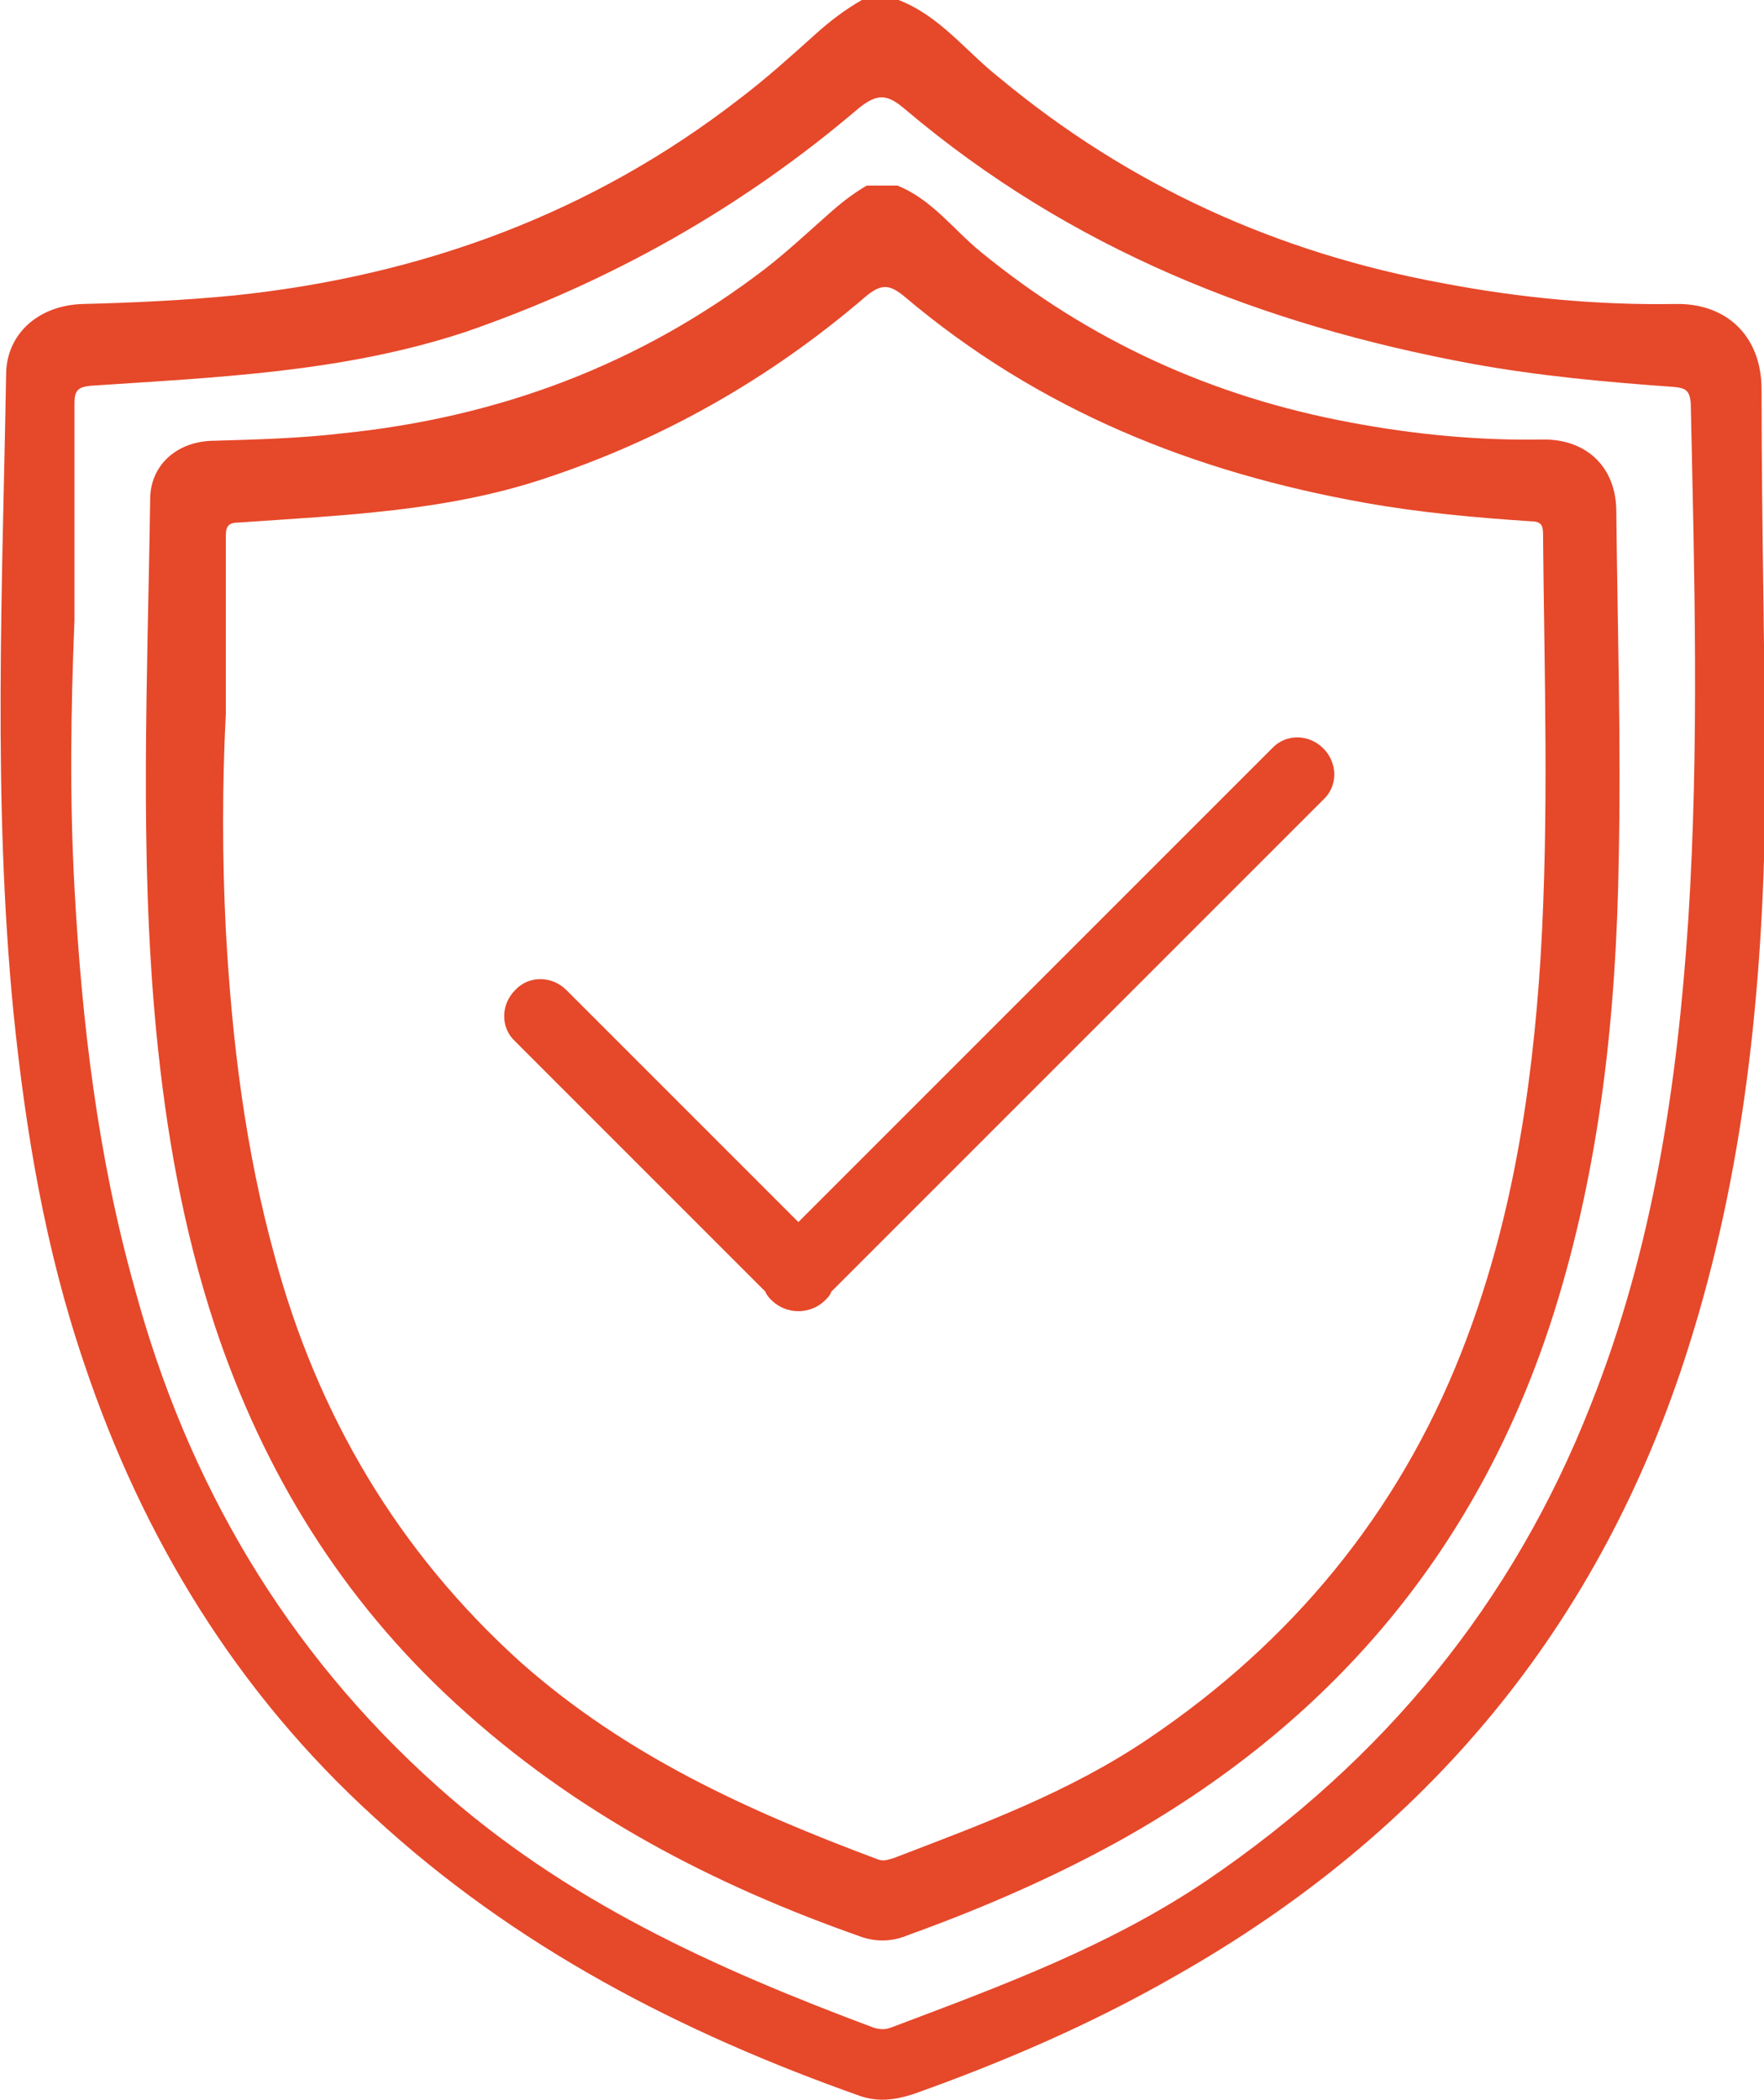 <?xml version="1.0" encoding="utf-8"?>
<!-- Generator: Adobe Illustrator 22.0.0, SVG Export Plug-In . SVG Version: 6.00 Build 0)  -->
<svg version="1.1" id="Isolation_Mode" xmlns="http://www.w3.org/2000/svg" xmlns:xlink="http://www.w3.org/1999/xlink" x="0px"
	 y="0px" viewBox="0 0 144.5 172" style="enable-background:new 0 0 144.5 172;" xml:space="preserve">
<style type="text/css">
	.st0{fill:#E6482A;}
</style>
<g>
	<path class="st0" d="M144.3,31.9c0-4.4-2.9-7.1-7.1-7c-6.4,0.1-12.7-0.5-19-1.7c-13.6-2.5-25.7-8-36.3-16.8C79.1,4.2,77,1.3,73.6,0
		c-1,0-2,0-3,0c-1.4,0.8-2.7,1.8-3.8,2.8c-2,1.8-4,3.6-6.1,5.2c-12.2,9.5-26.2,14.6-41.5,16.2c-4.1,0.4-8.3,0.6-12.4,0.7
		c-3.7,0.1-6.3,2.5-6.3,5.8C0.2,48.1-0.6,65.5,1.1,82.9c1,9.8,2.6,19.4,5.8,28.8c4.8,14.3,12.5,26.9,23.7,37.1
		c11.6,10.7,25.2,17.7,39.9,22.9c1.5,0.5,2.9,0.3,4.4-0.2c7.3-2.6,14.5-5.7,21.3-9.6c20.7-11.7,34.9-28.7,42.1-51.5
		c4.6-14.5,6.1-29.4,6.3-44.4C144.6,54.6,144.3,43.3,144.3,31.9z M138.3,75.3c-0.9,13.6-2.9,27-8,39.8c-6.4,16.3-17,29.1-31.4,38.9
		c-8,5.4-16.7,8.6-25.7,12c-0.5,0.2-0.9,0.3-1.6,0.1c-13.1-4.9-25.3-10.4-35.8-19.8c-12.4-11.1-20.5-24.9-24.8-40.9
		C8,94.7,6.7,83.7,6.1,72.7c-0.4-7.3-0.3-14.6,0-21.9c0-5.9,0-11.9,0-17.8c0-1,0.3-1.3,1.3-1.4c10.4-0.7,20.7-1.1,30.7-4.4
		C50,23.1,60.8,17,70.3,8.9c1.6-1.3,2.4-1.2,3.9,0.1c13.5,11.4,29.1,17.6,46.4,20.8c5.5,1,11,1.5,16.6,1.9c0.9,0.1,1.2,0.3,1.3,1.3
		C138.8,47,139.2,61.2,138.3,75.3z"/>
	<path class="st0" d="M108.4,61.3c-1.2-1.2-3.1-1.2-4.2,0l-38.8,38.8l-19-19c-1.2-1.2-3.1-1.2-4.2,0c-1.2,1.2-1.2,3.1,0,4.2
		l20.5,20.5c0.1,0.3,0.3,0.5,0.5,0.7c0.6,0.6,1.4,0.9,2.2,0.9c0.8,0,1.6-0.3,2.2-0.9c0.2-0.2,0.4-0.4,0.5-0.7l40.3-40.3
		C109.6,64.4,109.6,62.5,108.4,61.3z"/>
	<path class="st0" d="M132.4,41.9c0-3.7-2.5-5.9-5.9-5.9c-5.3,0.1-10.6-0.4-15.9-1.4c-11.3-2.1-21.4-6.7-30.3-14
		c-2.2-1.8-4-4.3-6.8-5.4c-0.8,0-1.7,0-2.5,0c-1.2,0.7-2.2,1.5-3.2,2.4c-1.7,1.5-3.3,3-5.1,4.4C52.4,29.9,40.8,34.2,28,35.5
		c-3.4,0.4-6.9,0.5-10.4,0.6c-3.1,0-5.3,2-5.3,4.8c-0.2,14.5-0.9,29,0.5,43.6c0.8,8.2,2.2,16.2,4.8,24.1c4,12,10.4,22.4,19.8,31
		c9.7,8.9,21,14.8,33.3,19.1c1.3,0.4,2.5,0.3,3.7-0.2c6.1-2.2,12.1-4.8,17.8-8c17.3-9.8,29.1-24,35.1-43c3.8-12.1,5.1-24.5,5.3-37.1
		C132.8,60.9,132.5,51.4,132.4,41.9z M126.2,78.4c-0.7,11.1-2.4,22-6.5,32.4c-5.2,13.2-13.9,23.7-25.6,31.6
		c-6.5,4.4-13.6,7-20.9,9.8c-0.4,0.1-0.8,0.3-1.3,0.1c-10.7-4-20.6-8.5-29.2-16.1c-10.1-9.1-16.7-20.3-20.2-33.3
		c-2.4-8.7-3.5-17.6-4-26.7c-0.3-5.9-0.3-11.9,0-17.8c0-4.8,0-9.7,0-14.5c0-0.8,0.2-1.1,1.1-1.1c8.5-0.6,16.9-0.9,25-3.6
		c9.7-3.2,18.5-8.2,26.3-14.9c1.3-1.1,2-1,3.2,0c11,9.3,23.7,14.4,37.8,16.9c4.5,0.8,9,1.2,13.5,1.5c0.8,0,1,0.3,1,1
		C126.5,55.3,126.9,66.8,126.2,78.4z"/>
</g>
</svg>
